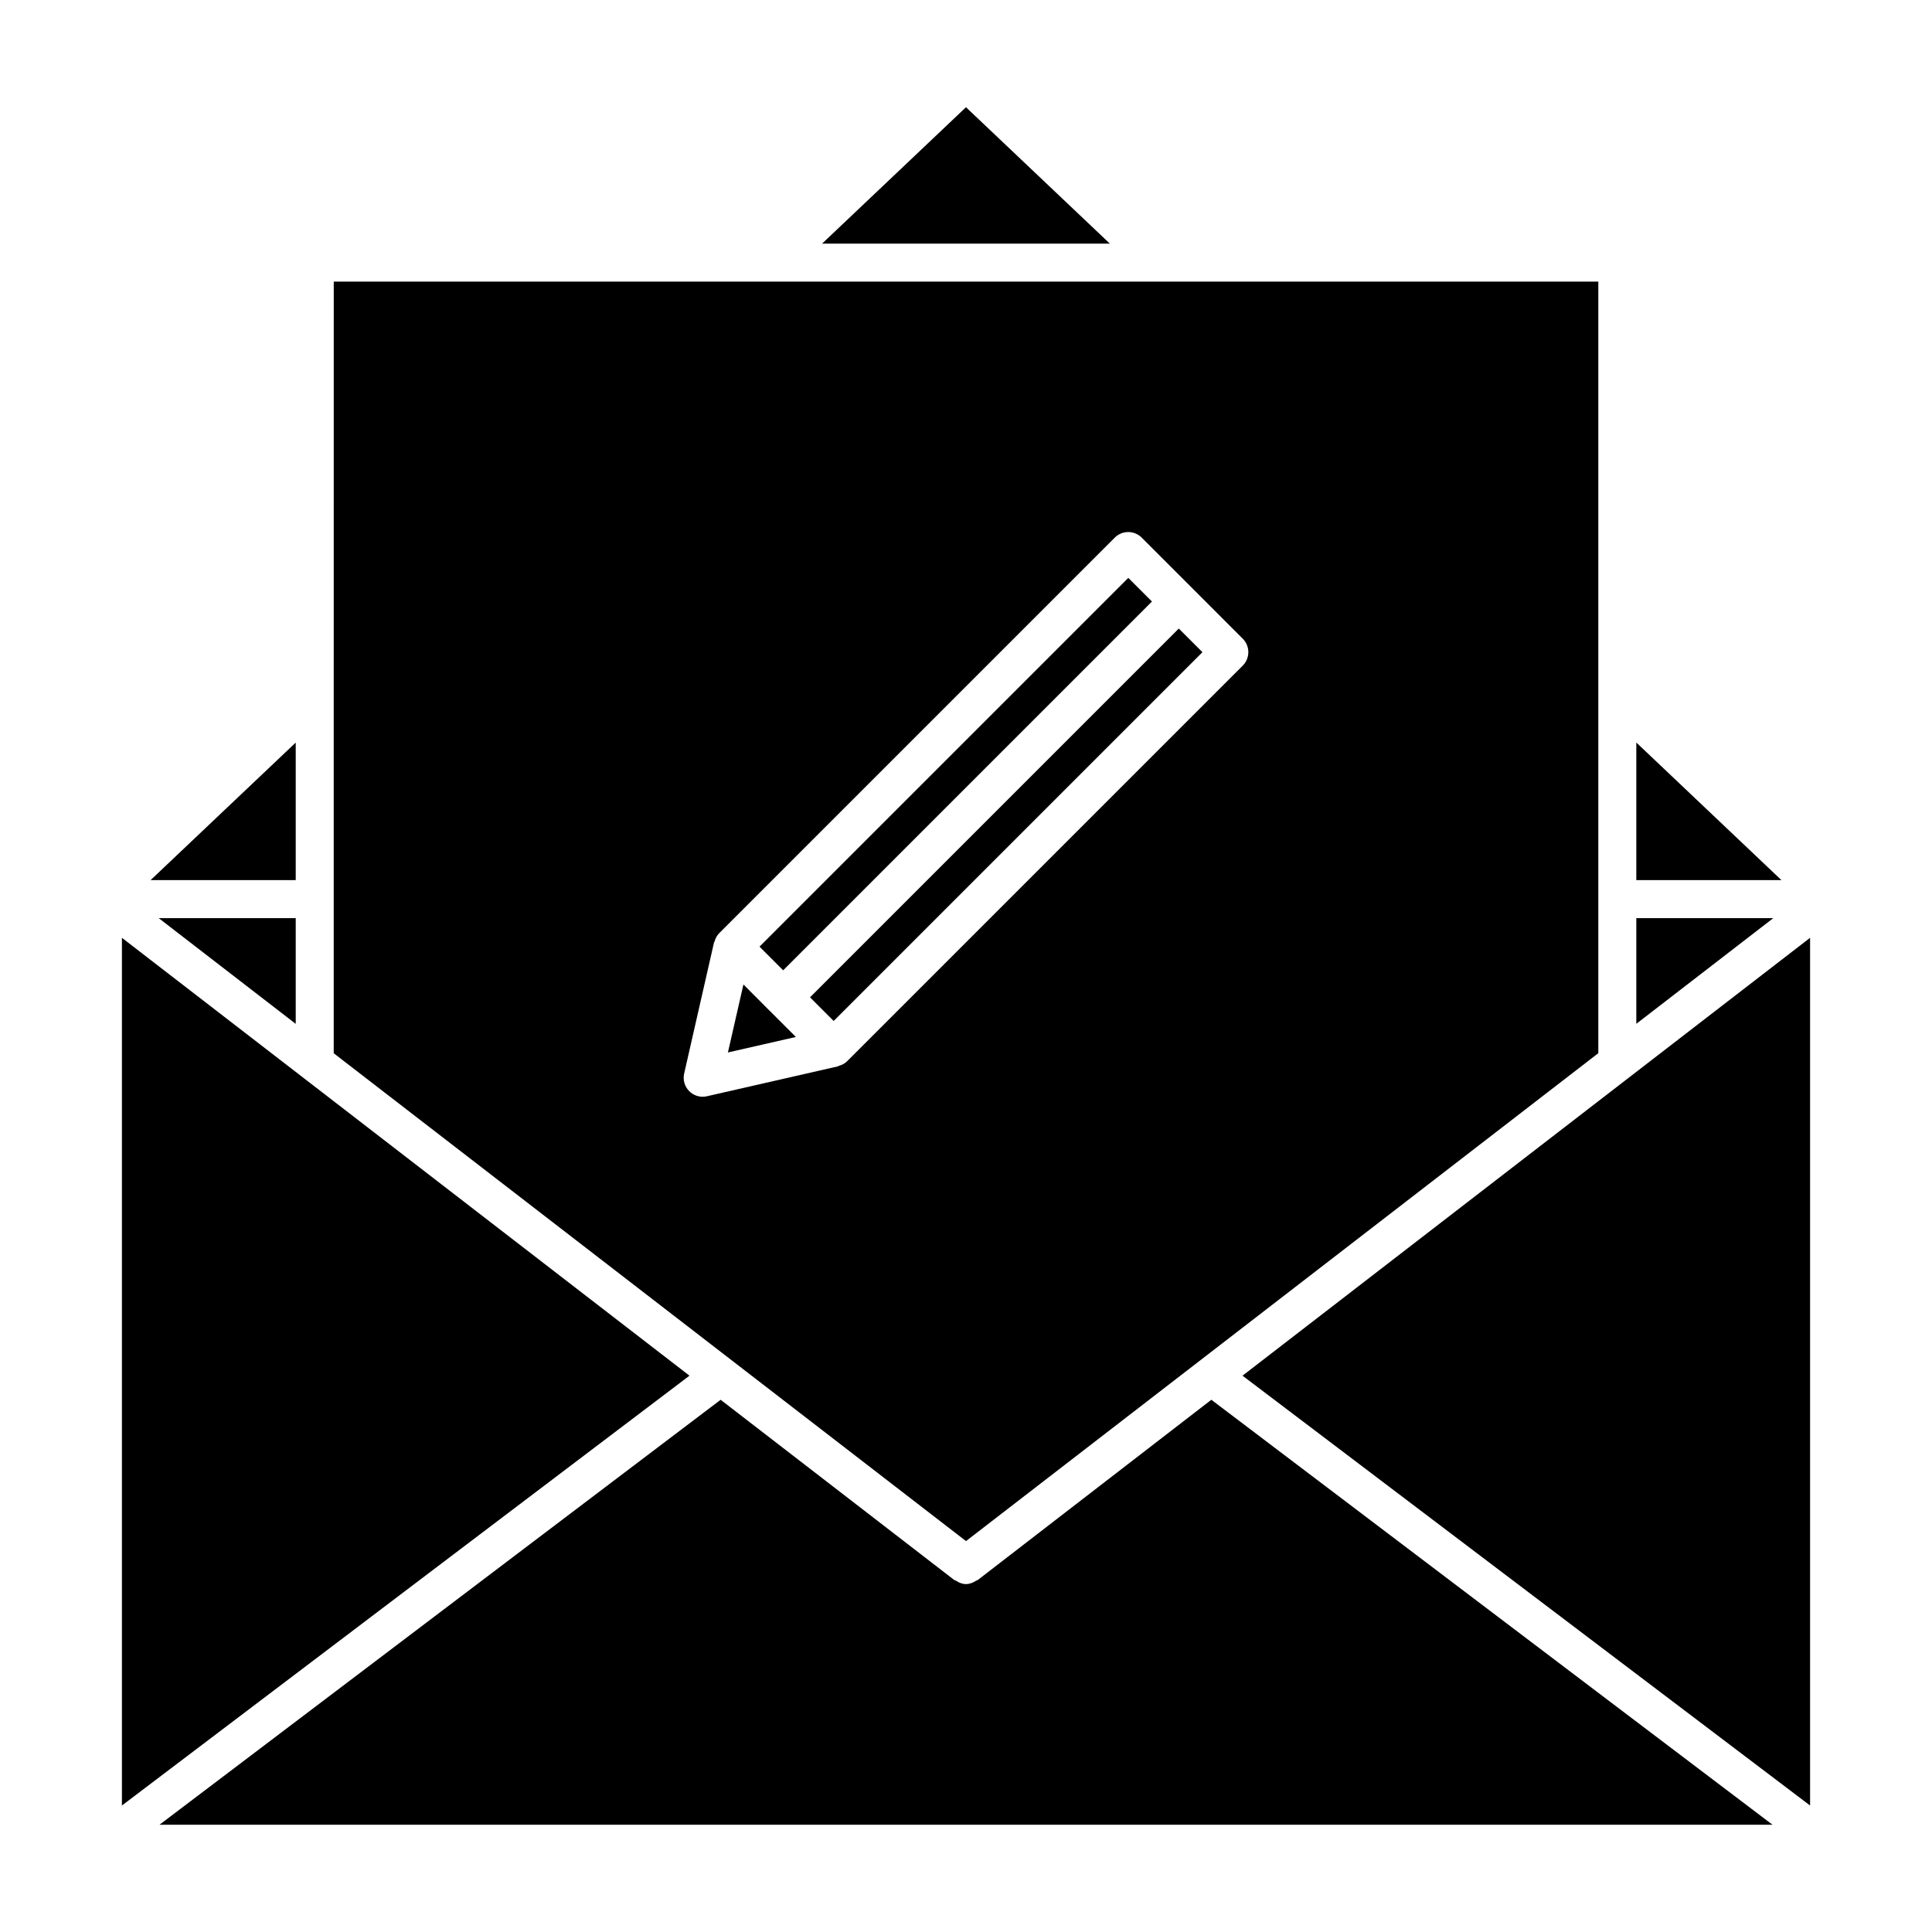 <?xml version="1.0" encoding="UTF-8"?>
<!-- Uploaded to: ICON Repo, www.svgrepo.com, Generator: ICON Repo Mixer Tools -->
<svg fill="#000000" width="800px" height="800px" version="1.1" viewBox="144 144 512 512" xmlns="http://www.w3.org/2000/svg">
 <g>
  <path d="m347.98 411.87-0.02-0.008-0.012-0.012-6.93-6.953-4.113 18.016 18.008-4.109z"/>
  <path d="m364.93 414.57-6.269-6.269 97.73-97.73 6.269 6.269z"/>
  <path d="m438.12 208.56-38.125-36.145-38.129 36.145z"/>
  <path d="m449.28 303.41-97.73 97.73-6.269-6.269 97.73-97.73z"/>
  <path d="m577.64 340.78v36.457h38.453z"/>
  <path d="m577.64 387.31v28.012l36.305-28.012z"/>
  <path d="m473.28 508.57 150.41 113.91v-229.95z"/>
  <path d="m222.37 387.31h-36.316l36.316 28.023z"/>
  <path d="m176.31 392.53v229.95l150.41-113.91z"/>
  <path d="m465.02 514.95-61.938 47.793c-0.109 0.09-0.25 0.051-0.363 0.133-0.828 0.543-1.723 0.918-2.691 0.918 0 0-0.012 0.012-0.02 0.012 0 0-0.012-0.012-0.02-0.012-0.969 0-1.875-0.371-2.699-0.926-0.109-0.07-0.25-0.039-0.363-0.121l-61.949-47.793-148.71 112.62h427.47z"/>
  <path d="m222.37 377.24v-36.449l-38.461 36.449z"/>
  <path d="m232.44 329.19v0.031 53.031 0.031 0.02 40.82l167.56 129.28 167.57-129.3v-93.84-0.172-110.46h-116.77-0.02-0.031-218.3zm100.78 64.578c0.02-0.102 0.109-0.16 0.141-0.25 0.23-0.797 0.586-1.551 1.211-2.188l104.86-104.86c0.945-0.945 2.227-1.473 3.566-1.473s2.621 0.535 3.566 1.473l26.781 26.793c1.965 1.965 1.965 5.16 0 7.125l-104.86 104.86c-0.637 0.637-1.391 0.988-2.188 1.211-0.09 0.031-0.152 0.121-0.25 0.141l-34.703 7.918c-0.371 0.09-0.746 0.133-1.117 0.133-1.32 0-2.609-0.523-3.566-1.473-1.23-1.219-1.734-2.992-1.352-4.684z"/>
 </g>
</svg>